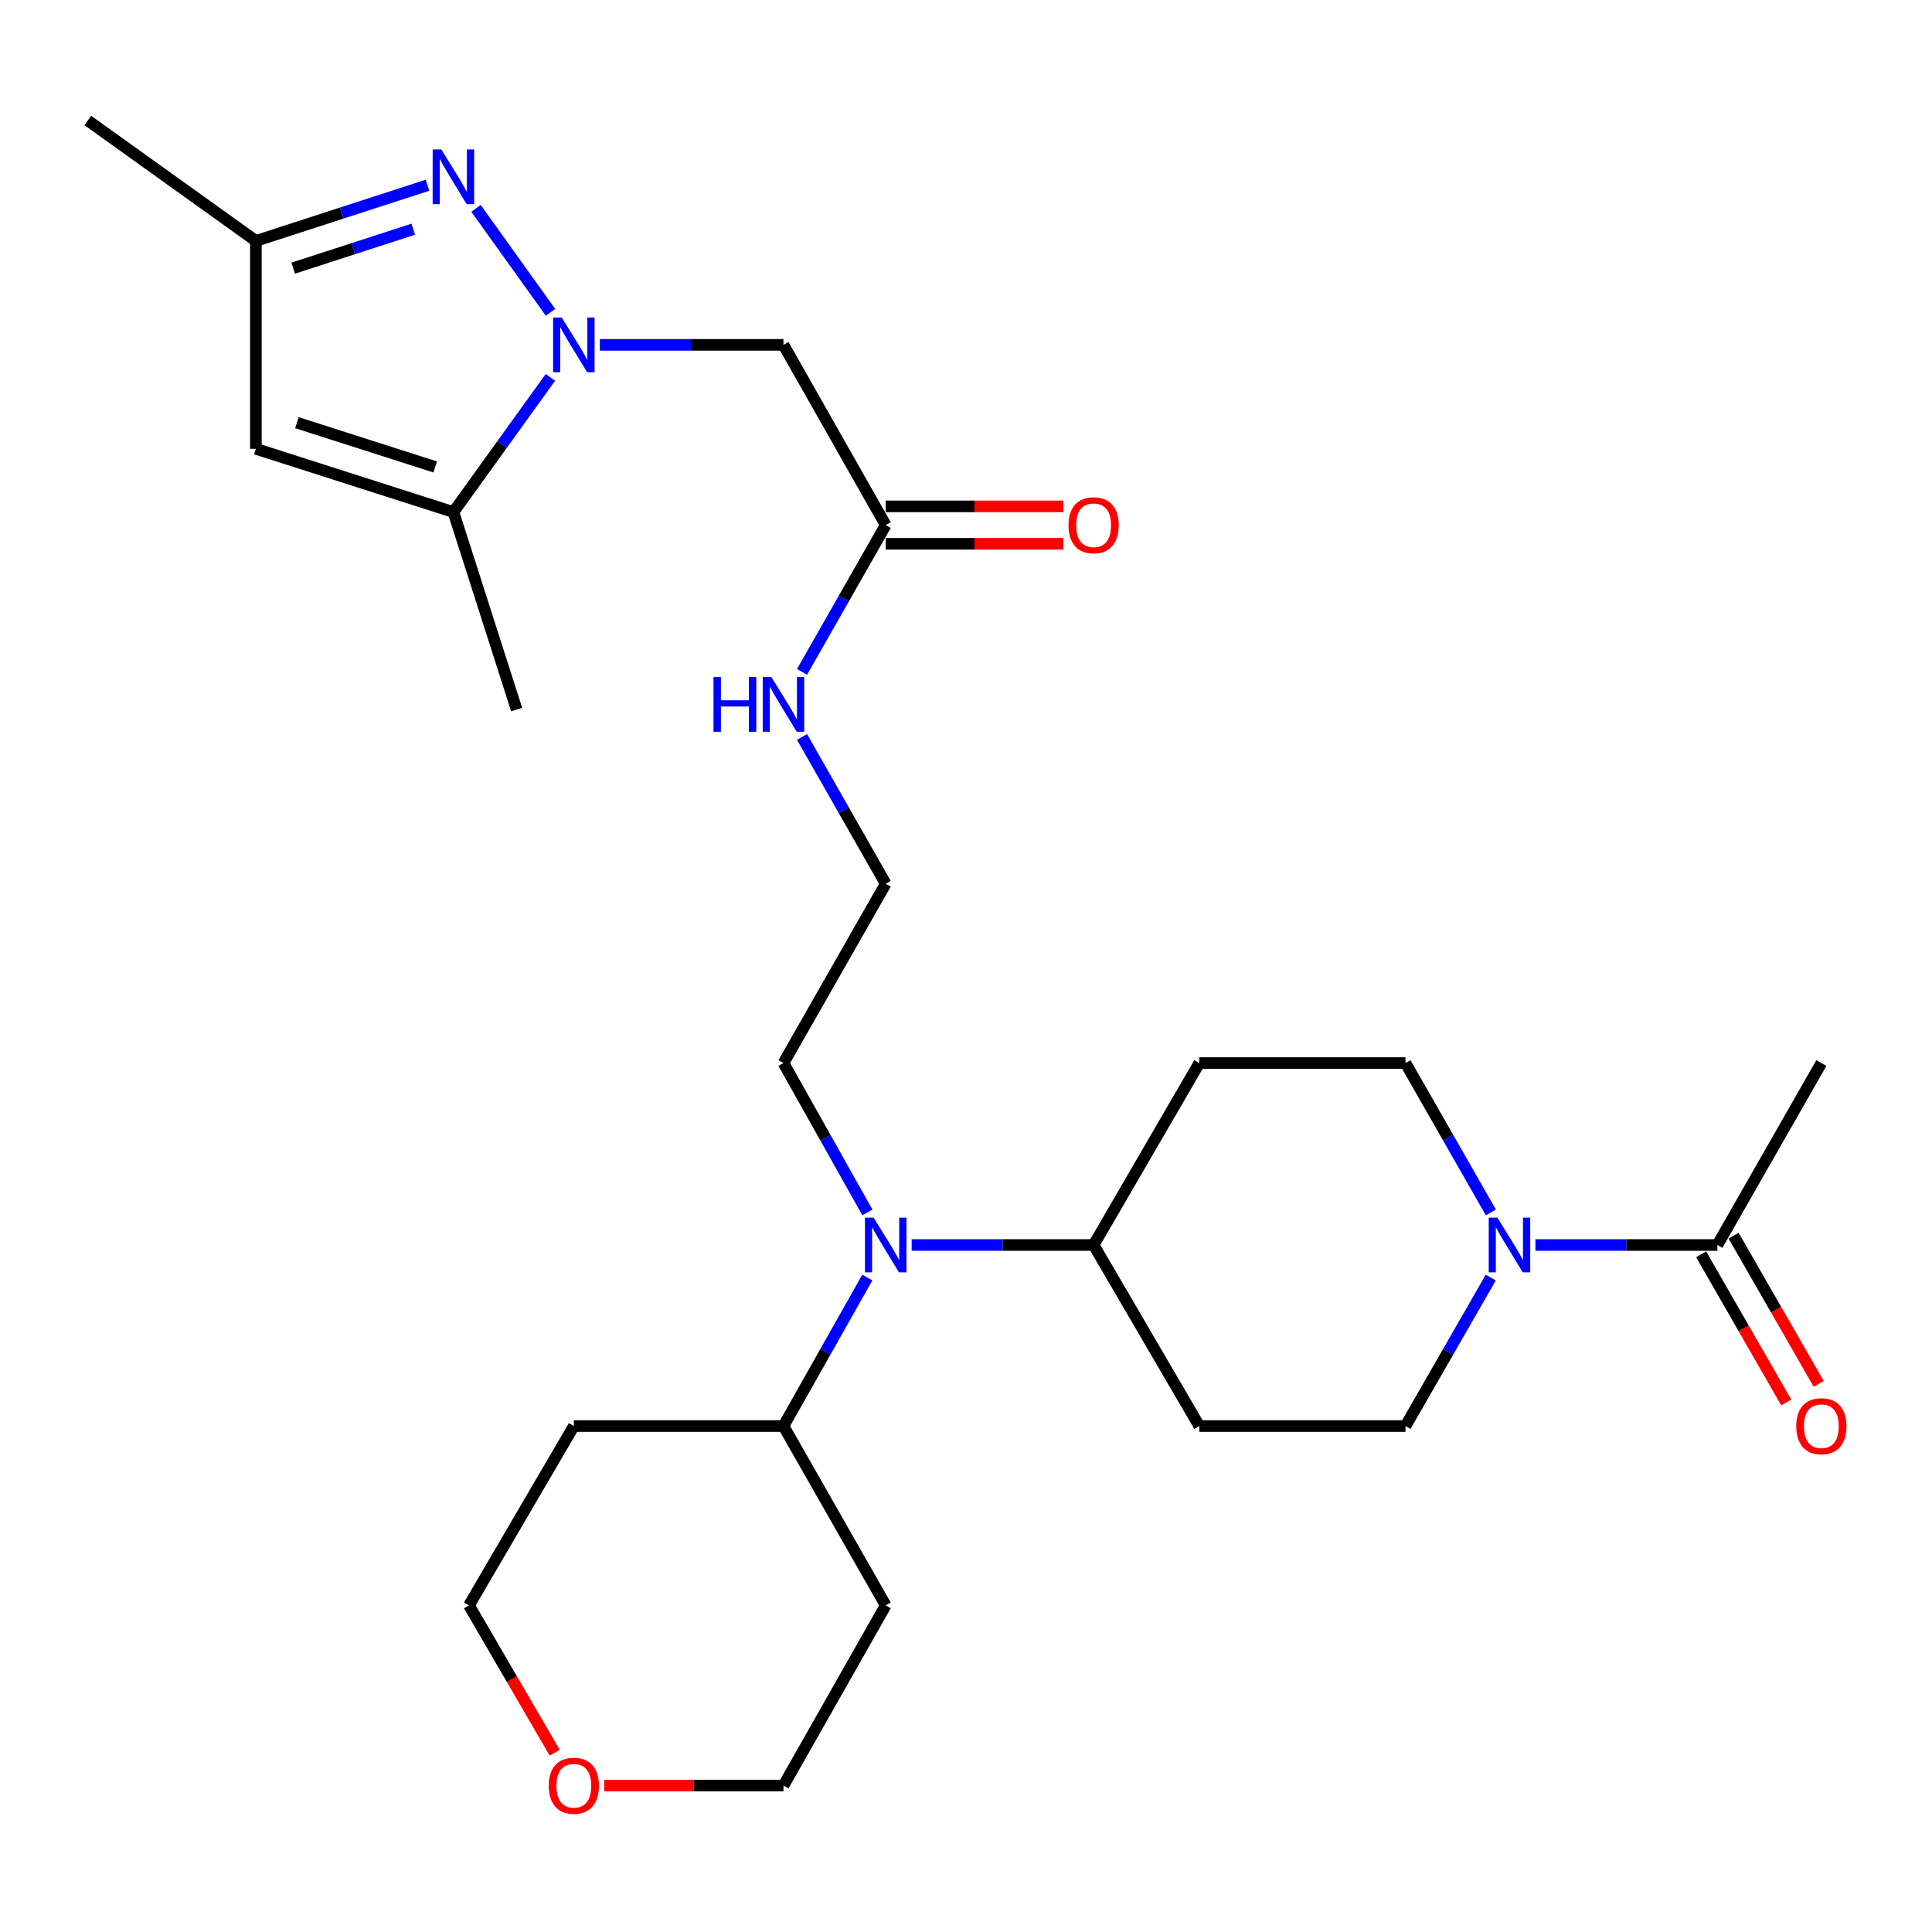 <?xml version='1.0' encoding='iso-8859-1'?>
<svg version='1.1' baseProfile='full'
              xmlns='http://www.w3.org/2000/svg'
                      xmlns:rdkit='http://www.rdkit.org/xml'
                      xmlns:xlink='http://www.w3.org/1999/xlink'
                  xml:space='preserve'
width='1000px' height='1000px' viewBox='0 0 1000 1000'>
<!-- END OF HEADER -->
<rect style='opacity:1.0;fill:#FFFFFF;stroke:none' width='1000' height='1000' x='0' y='0'> </rect>
<path class='bond-0' d='M 284.953,161.666 L 246.379,107.844' style='fill:none;fill-rule:evenodd;stroke:#0000FF;stroke-width:6px;stroke-linecap:butt;stroke-linejoin:miter;stroke-opacity:1' />
<path class='bond-1' d='M 284.899,195.328 L 259.791,230.187' style='fill:none;fill-rule:evenodd;stroke:#0000FF;stroke-width:6px;stroke-linecap:butt;stroke-linejoin:miter;stroke-opacity:1' />
<path class='bond-1' d='M 259.791,230.187 L 234.684,265.046' style='fill:none;fill-rule:evenodd;stroke:#000000;stroke-width:6px;stroke-linecap:butt;stroke-linejoin:miter;stroke-opacity:1' />
<path class='bond-3' d='M 310.471,178.501 L 357.998,178.501' style='fill:none;fill-rule:evenodd;stroke:#0000FF;stroke-width:6px;stroke-linecap:butt;stroke-linejoin:miter;stroke-opacity:1' />
<path class='bond-3' d='M 357.998,178.501 L 405.524,178.501' style='fill:none;fill-rule:evenodd;stroke:#000000;stroke-width:6px;stroke-linecap:butt;stroke-linejoin:miter;stroke-opacity:1' />
<path class='bond-5' d='M 221.257,95.883 L 176.854,110.292' style='fill:none;fill-rule:evenodd;stroke:#0000FF;stroke-width:6px;stroke-linecap:butt;stroke-linejoin:miter;stroke-opacity:1' />
<path class='bond-5' d='M 176.854,110.292 L 132.451,124.7' style='fill:none;fill-rule:evenodd;stroke:#000000;stroke-width:6px;stroke-linecap:butt;stroke-linejoin:miter;stroke-opacity:1' />
<path class='bond-5' d='M 213.914,118.629 L 182.832,128.714' style='fill:none;fill-rule:evenodd;stroke:#0000FF;stroke-width:6px;stroke-linecap:butt;stroke-linejoin:miter;stroke-opacity:1' />
<path class='bond-5' d='M 182.832,128.714 L 151.75,138.8' style='fill:none;fill-rule:evenodd;stroke:#000000;stroke-width:6px;stroke-linecap:butt;stroke-linejoin:miter;stroke-opacity:1' />
<path class='bond-2' d='M 234.684,265.046 L 132.451,232.313' style='fill:none;fill-rule:evenodd;stroke:#000000;stroke-width:6px;stroke-linecap:butt;stroke-linejoin:miter;stroke-opacity:1' />
<path class='bond-2' d='M 225.255,241.69 L 153.692,218.777' style='fill:none;fill-rule:evenodd;stroke:#000000;stroke-width:6px;stroke-linecap:butt;stroke-linejoin:miter;stroke-opacity:1' />
<path class='bond-22' d='M 234.684,265.046 L 267.417,367.279' style='fill:none;fill-rule:evenodd;stroke:#000000;stroke-width:6px;stroke-linecap:butt;stroke-linejoin:miter;stroke-opacity:1' />
<path class='bond-28' d='M 132.451,232.313 L 132.451,124.7' style='fill:none;fill-rule:evenodd;stroke:#000000;stroke-width:6px;stroke-linecap:butt;stroke-linejoin:miter;stroke-opacity:1' />
<path class='bond-7' d='M 405.524,178.501 L 458.443,271.782' style='fill:none;fill-rule:evenodd;stroke:#000000;stroke-width:6px;stroke-linecap:butt;stroke-linejoin:miter;stroke-opacity:1' />
<path class='bond-4' d='M 771.662,627.537 L 749.571,588.886' style='fill:none;fill-rule:evenodd;stroke:#0000FF;stroke-width:6px;stroke-linecap:butt;stroke-linejoin:miter;stroke-opacity:1' />
<path class='bond-4' d='M 749.571,588.886 L 727.481,550.235' style='fill:none;fill-rule:evenodd;stroke:#000000;stroke-width:6px;stroke-linecap:butt;stroke-linejoin:miter;stroke-opacity:1' />
<path class='bond-6' d='M 794.734,644.409 L 841.826,644.409' style='fill:none;fill-rule:evenodd;stroke:#0000FF;stroke-width:6px;stroke-linecap:butt;stroke-linejoin:miter;stroke-opacity:1' />
<path class='bond-6' d='M 841.826,644.409 L 888.917,644.409' style='fill:none;fill-rule:evenodd;stroke:#000000;stroke-width:6px;stroke-linecap:butt;stroke-linejoin:miter;stroke-opacity:1' />
<path class='bond-30' d='M 771.62,661.27 L 749.551,699.695' style='fill:none;fill-rule:evenodd;stroke:#0000FF;stroke-width:6px;stroke-linecap:butt;stroke-linejoin:miter;stroke-opacity:1' />
<path class='bond-30' d='M 749.551,699.695 L 727.481,738.12' style='fill:none;fill-rule:evenodd;stroke:#000000;stroke-width:6px;stroke-linecap:butt;stroke-linejoin:miter;stroke-opacity:1' />
<path class='bond-27' d='M 132.451,124.7 L 45.455,62.366' style='fill:none;fill-rule:evenodd;stroke:#000000;stroke-width:6px;stroke-linecap:butt;stroke-linejoin:miter;stroke-opacity:1' />
<path class='bond-15' d='M 880.519,649.231 L 902.538,687.576' style='fill:none;fill-rule:evenodd;stroke:#000000;stroke-width:6px;stroke-linecap:butt;stroke-linejoin:miter;stroke-opacity:1' />
<path class='bond-15' d='M 902.538,687.576 L 924.557,725.921' style='fill:none;fill-rule:evenodd;stroke:#FF0000;stroke-width:6px;stroke-linecap:butt;stroke-linejoin:miter;stroke-opacity:1' />
<path class='bond-15' d='M 897.315,639.586 L 919.334,677.931' style='fill:none;fill-rule:evenodd;stroke:#000000;stroke-width:6px;stroke-linecap:butt;stroke-linejoin:miter;stroke-opacity:1' />
<path class='bond-15' d='M 919.334,677.931 L 941.353,716.276' style='fill:none;fill-rule:evenodd;stroke:#FF0000;stroke-width:6px;stroke-linecap:butt;stroke-linejoin:miter;stroke-opacity:1' />
<path class='bond-24' d='M 888.917,644.409 L 942.729,550.235' style='fill:none;fill-rule:evenodd;stroke:#000000;stroke-width:6px;stroke-linecap:butt;stroke-linejoin:miter;stroke-opacity:1' />
<path class='bond-16' d='M 458.443,281.466 L 504.405,281.466' style='fill:none;fill-rule:evenodd;stroke:#000000;stroke-width:6px;stroke-linecap:butt;stroke-linejoin:miter;stroke-opacity:1' />
<path class='bond-16' d='M 504.405,281.466 L 550.366,281.466' style='fill:none;fill-rule:evenodd;stroke:#FF0000;stroke-width:6px;stroke-linecap:butt;stroke-linejoin:miter;stroke-opacity:1' />
<path class='bond-16' d='M 458.443,262.098 L 504.405,262.098' style='fill:none;fill-rule:evenodd;stroke:#000000;stroke-width:6px;stroke-linecap:butt;stroke-linejoin:miter;stroke-opacity:1' />
<path class='bond-16' d='M 504.405,262.098 L 550.366,262.098' style='fill:none;fill-rule:evenodd;stroke:#FF0000;stroke-width:6px;stroke-linecap:butt;stroke-linejoin:miter;stroke-opacity:1' />
<path class='bond-18' d='M 458.443,271.782 L 436.782,309.775' style='fill:none;fill-rule:evenodd;stroke:#000000;stroke-width:6px;stroke-linecap:butt;stroke-linejoin:miter;stroke-opacity:1' />
<path class='bond-18' d='M 436.782,309.775 L 415.12,347.768' style='fill:none;fill-rule:evenodd;stroke:#0000FF;stroke-width:6px;stroke-linecap:butt;stroke-linejoin:miter;stroke-opacity:1' />
<path class='bond-8' d='M 448.969,627.548 L 427.247,588.892' style='fill:none;fill-rule:evenodd;stroke:#0000FF;stroke-width:6px;stroke-linecap:butt;stroke-linejoin:miter;stroke-opacity:1' />
<path class='bond-8' d='M 427.247,588.892 L 405.524,550.235' style='fill:none;fill-rule:evenodd;stroke:#000000;stroke-width:6px;stroke-linecap:butt;stroke-linejoin:miter;stroke-opacity:1' />
<path class='bond-9' d='M 471.874,644.409 L 518.965,644.409' style='fill:none;fill-rule:evenodd;stroke:#0000FF;stroke-width:6px;stroke-linecap:butt;stroke-linejoin:miter;stroke-opacity:1' />
<path class='bond-9' d='M 518.965,644.409 L 566.056,644.409' style='fill:none;fill-rule:evenodd;stroke:#000000;stroke-width:6px;stroke-linecap:butt;stroke-linejoin:miter;stroke-opacity:1' />
<path class='bond-14' d='M 448.928,661.259 L 427.226,699.69' style='fill:none;fill-rule:evenodd;stroke:#0000FF;stroke-width:6px;stroke-linecap:butt;stroke-linejoin:miter;stroke-opacity:1' />
<path class='bond-14' d='M 427.226,699.69 L 405.524,738.12' style='fill:none;fill-rule:evenodd;stroke:#000000;stroke-width:6px;stroke-linecap:butt;stroke-linejoin:miter;stroke-opacity:1' />
<path class='bond-10' d='M 566.056,644.409 L 620.761,738.12' style='fill:none;fill-rule:evenodd;stroke:#000000;stroke-width:6px;stroke-linecap:butt;stroke-linejoin:miter;stroke-opacity:1' />
<path class='bond-11' d='M 566.056,644.409 L 620.761,550.235' style='fill:none;fill-rule:evenodd;stroke:#000000;stroke-width:6px;stroke-linecap:butt;stroke-linejoin:miter;stroke-opacity:1' />
<path class='bond-13' d='M 620.761,738.12 L 727.481,738.12' style='fill:none;fill-rule:evenodd;stroke:#000000;stroke-width:6px;stroke-linecap:butt;stroke-linejoin:miter;stroke-opacity:1' />
<path class='bond-12' d='M 620.761,550.235 L 727.481,550.235' style='fill:none;fill-rule:evenodd;stroke:#000000;stroke-width:6px;stroke-linecap:butt;stroke-linejoin:miter;stroke-opacity:1' />
<path class='bond-19' d='M 405.524,738.12 L 458.443,830.948' style='fill:none;fill-rule:evenodd;stroke:#000000;stroke-width:6px;stroke-linecap:butt;stroke-linejoin:miter;stroke-opacity:1' />
<path class='bond-20' d='M 405.524,738.12 L 297.018,738.12' style='fill:none;fill-rule:evenodd;stroke:#000000;stroke-width:6px;stroke-linecap:butt;stroke-linejoin:miter;stroke-opacity:1' />
<path class='bond-17' d='M 287.115,907.2 L 264.929,869.074' style='fill:none;fill-rule:evenodd;stroke:#FF0000;stroke-width:6px;stroke-linecap:butt;stroke-linejoin:miter;stroke-opacity:1' />
<path class='bond-17' d='M 264.929,869.074 L 242.744,830.948' style='fill:none;fill-rule:evenodd;stroke:#000000;stroke-width:6px;stroke-linecap:butt;stroke-linejoin:miter;stroke-opacity:1' />
<path class='bond-29' d='M 312.731,924.218 L 359.128,924.218' style='fill:none;fill-rule:evenodd;stroke:#FF0000;stroke-width:6px;stroke-linecap:butt;stroke-linejoin:miter;stroke-opacity:1' />
<path class='bond-29' d='M 359.128,924.218 L 405.524,924.218' style='fill:none;fill-rule:evenodd;stroke:#000000;stroke-width:6px;stroke-linecap:butt;stroke-linejoin:miter;stroke-opacity:1' />
<path class='bond-21' d='M 415.119,381.431 L 436.781,419.43' style='fill:none;fill-rule:evenodd;stroke:#0000FF;stroke-width:6px;stroke-linecap:butt;stroke-linejoin:miter;stroke-opacity:1' />
<path class='bond-21' d='M 436.781,419.43 L 458.443,457.428' style='fill:none;fill-rule:evenodd;stroke:#000000;stroke-width:6px;stroke-linecap:butt;stroke-linejoin:miter;stroke-opacity:1' />
<path class='bond-25' d='M 458.443,830.948 L 405.524,924.218' style='fill:none;fill-rule:evenodd;stroke:#000000;stroke-width:6px;stroke-linecap:butt;stroke-linejoin:miter;stroke-opacity:1' />
<path class='bond-26' d='M 297.018,738.12 L 242.744,830.948' style='fill:none;fill-rule:evenodd;stroke:#000000;stroke-width:6px;stroke-linecap:butt;stroke-linejoin:miter;stroke-opacity:1' />
<path class='bond-23' d='M 458.443,457.428 L 405.524,550.235' style='fill:none;fill-rule:evenodd;stroke:#000000;stroke-width:6px;stroke-linecap:butt;stroke-linejoin:miter;stroke-opacity:1' />
<path  class='atom-0' d='M 290.758 164.341
L 300.038 179.341
Q 300.958 180.821, 302.438 183.501
Q 303.918 186.181, 303.998 186.341
L 303.998 164.341
L 307.758 164.341
L 307.758 192.661
L 303.878 192.661
L 293.918 176.261
Q 292.758 174.341, 291.518 172.141
Q 290.318 169.941, 289.958 169.261
L 289.958 192.661
L 286.278 192.661
L 286.278 164.341
L 290.758 164.341
' fill='#0000FF'/>
<path  class='atom-1' d='M 228.424 77.366
L 237.704 92.366
Q 238.624 93.846, 240.104 96.526
Q 241.584 99.206, 241.664 99.366
L 241.664 77.366
L 245.424 77.366
L 245.424 105.686
L 241.544 105.686
L 231.584 89.286
Q 230.424 87.366, 229.184 85.166
Q 227.984 82.966, 227.624 82.286
L 227.624 105.686
L 223.944 105.686
L 223.944 77.366
L 228.424 77.366
' fill='#0000FF'/>
<path  class='atom-5' d='M 775.044 630.249
L 784.324 645.249
Q 785.244 646.729, 786.724 649.409
Q 788.204 652.089, 788.284 652.249
L 788.284 630.249
L 792.044 630.249
L 792.044 658.569
L 788.164 658.569
L 778.204 642.169
Q 777.044 640.249, 775.804 638.049
Q 774.604 635.849, 774.244 635.169
L 774.244 658.569
L 770.564 658.569
L 770.564 630.249
L 775.044 630.249
' fill='#0000FF'/>
<path  class='atom-9' d='M 452.183 630.249
L 461.463 645.249
Q 462.383 646.729, 463.863 649.409
Q 465.343 652.089, 465.423 652.249
L 465.423 630.249
L 469.183 630.249
L 469.183 658.569
L 465.303 658.569
L 455.343 642.169
Q 454.183 640.249, 452.943 638.049
Q 451.743 635.849, 451.383 635.169
L 451.383 658.569
L 447.703 658.569
L 447.703 630.249
L 452.183 630.249
' fill='#0000FF'/>
<path  class='atom-16' d='M 929.729 738.2
Q 929.729 731.4, 933.089 727.6
Q 936.449 723.8, 942.729 723.8
Q 949.009 723.8, 952.369 727.6
Q 955.729 731.4, 955.729 738.2
Q 955.729 745.08, 952.329 749
Q 948.929 752.88, 942.729 752.88
Q 936.489 752.88, 933.089 749
Q 929.729 745.12, 929.729 738.2
M 942.729 749.68
Q 947.049 749.68, 949.369 746.8
Q 951.729 743.88, 951.729 738.2
Q 951.729 732.64, 949.369 729.84
Q 947.049 727, 942.729 727
Q 938.409 727, 936.049 729.8
Q 933.729 732.6, 933.729 738.2
Q 933.729 743.92, 936.049 746.8
Q 938.409 749.68, 942.729 749.68
' fill='#FF0000'/>
<path  class='atom-17' d='M 553.056 271.862
Q 553.056 265.062, 556.416 261.262
Q 559.776 257.462, 566.056 257.462
Q 572.336 257.462, 575.696 261.262
Q 579.056 265.062, 579.056 271.862
Q 579.056 278.742, 575.656 282.662
Q 572.256 286.542, 566.056 286.542
Q 559.816 286.542, 556.416 282.662
Q 553.056 278.782, 553.056 271.862
M 566.056 283.342
Q 570.376 283.342, 572.696 280.462
Q 575.056 277.542, 575.056 271.862
Q 575.056 266.302, 572.696 263.502
Q 570.376 260.662, 566.056 260.662
Q 561.736 260.662, 559.376 263.462
Q 557.056 266.262, 557.056 271.862
Q 557.056 277.582, 559.376 280.462
Q 561.736 283.342, 566.056 283.342
' fill='#FF0000'/>
<path  class='atom-18' d='M 284.018 924.298
Q 284.018 917.498, 287.378 913.698
Q 290.738 909.898, 297.018 909.898
Q 303.298 909.898, 306.658 913.698
Q 310.018 917.498, 310.018 924.298
Q 310.018 931.178, 306.618 935.098
Q 303.218 938.978, 297.018 938.978
Q 290.778 938.978, 287.378 935.098
Q 284.018 931.218, 284.018 924.298
M 297.018 935.778
Q 301.338 935.778, 303.658 932.898
Q 306.018 929.978, 306.018 924.298
Q 306.018 918.738, 303.658 915.938
Q 301.338 913.098, 297.018 913.098
Q 292.698 913.098, 290.338 915.898
Q 288.018 918.698, 288.018 924.298
Q 288.018 930.018, 290.338 932.898
Q 292.698 935.778, 297.018 935.778
' fill='#FF0000'/>
<path  class='atom-19' d='M 369.304 350.44
L 373.144 350.44
L 373.144 362.48
L 387.624 362.48
L 387.624 350.44
L 391.464 350.44
L 391.464 378.76
L 387.624 378.76
L 387.624 365.68
L 373.144 365.68
L 373.144 378.76
L 369.304 378.76
L 369.304 350.44
' fill='#0000FF'/>
<path  class='atom-19' d='M 399.264 350.44
L 408.544 365.44
Q 409.464 366.92, 410.944 369.6
Q 412.424 372.28, 412.504 372.44
L 412.504 350.44
L 416.264 350.44
L 416.264 378.76
L 412.384 378.76
L 402.424 362.36
Q 401.264 360.44, 400.024 358.24
Q 398.824 356.04, 398.464 355.36
L 398.464 378.76
L 394.784 378.76
L 394.784 350.44
L 399.264 350.44
' fill='#0000FF'/>
</svg>
